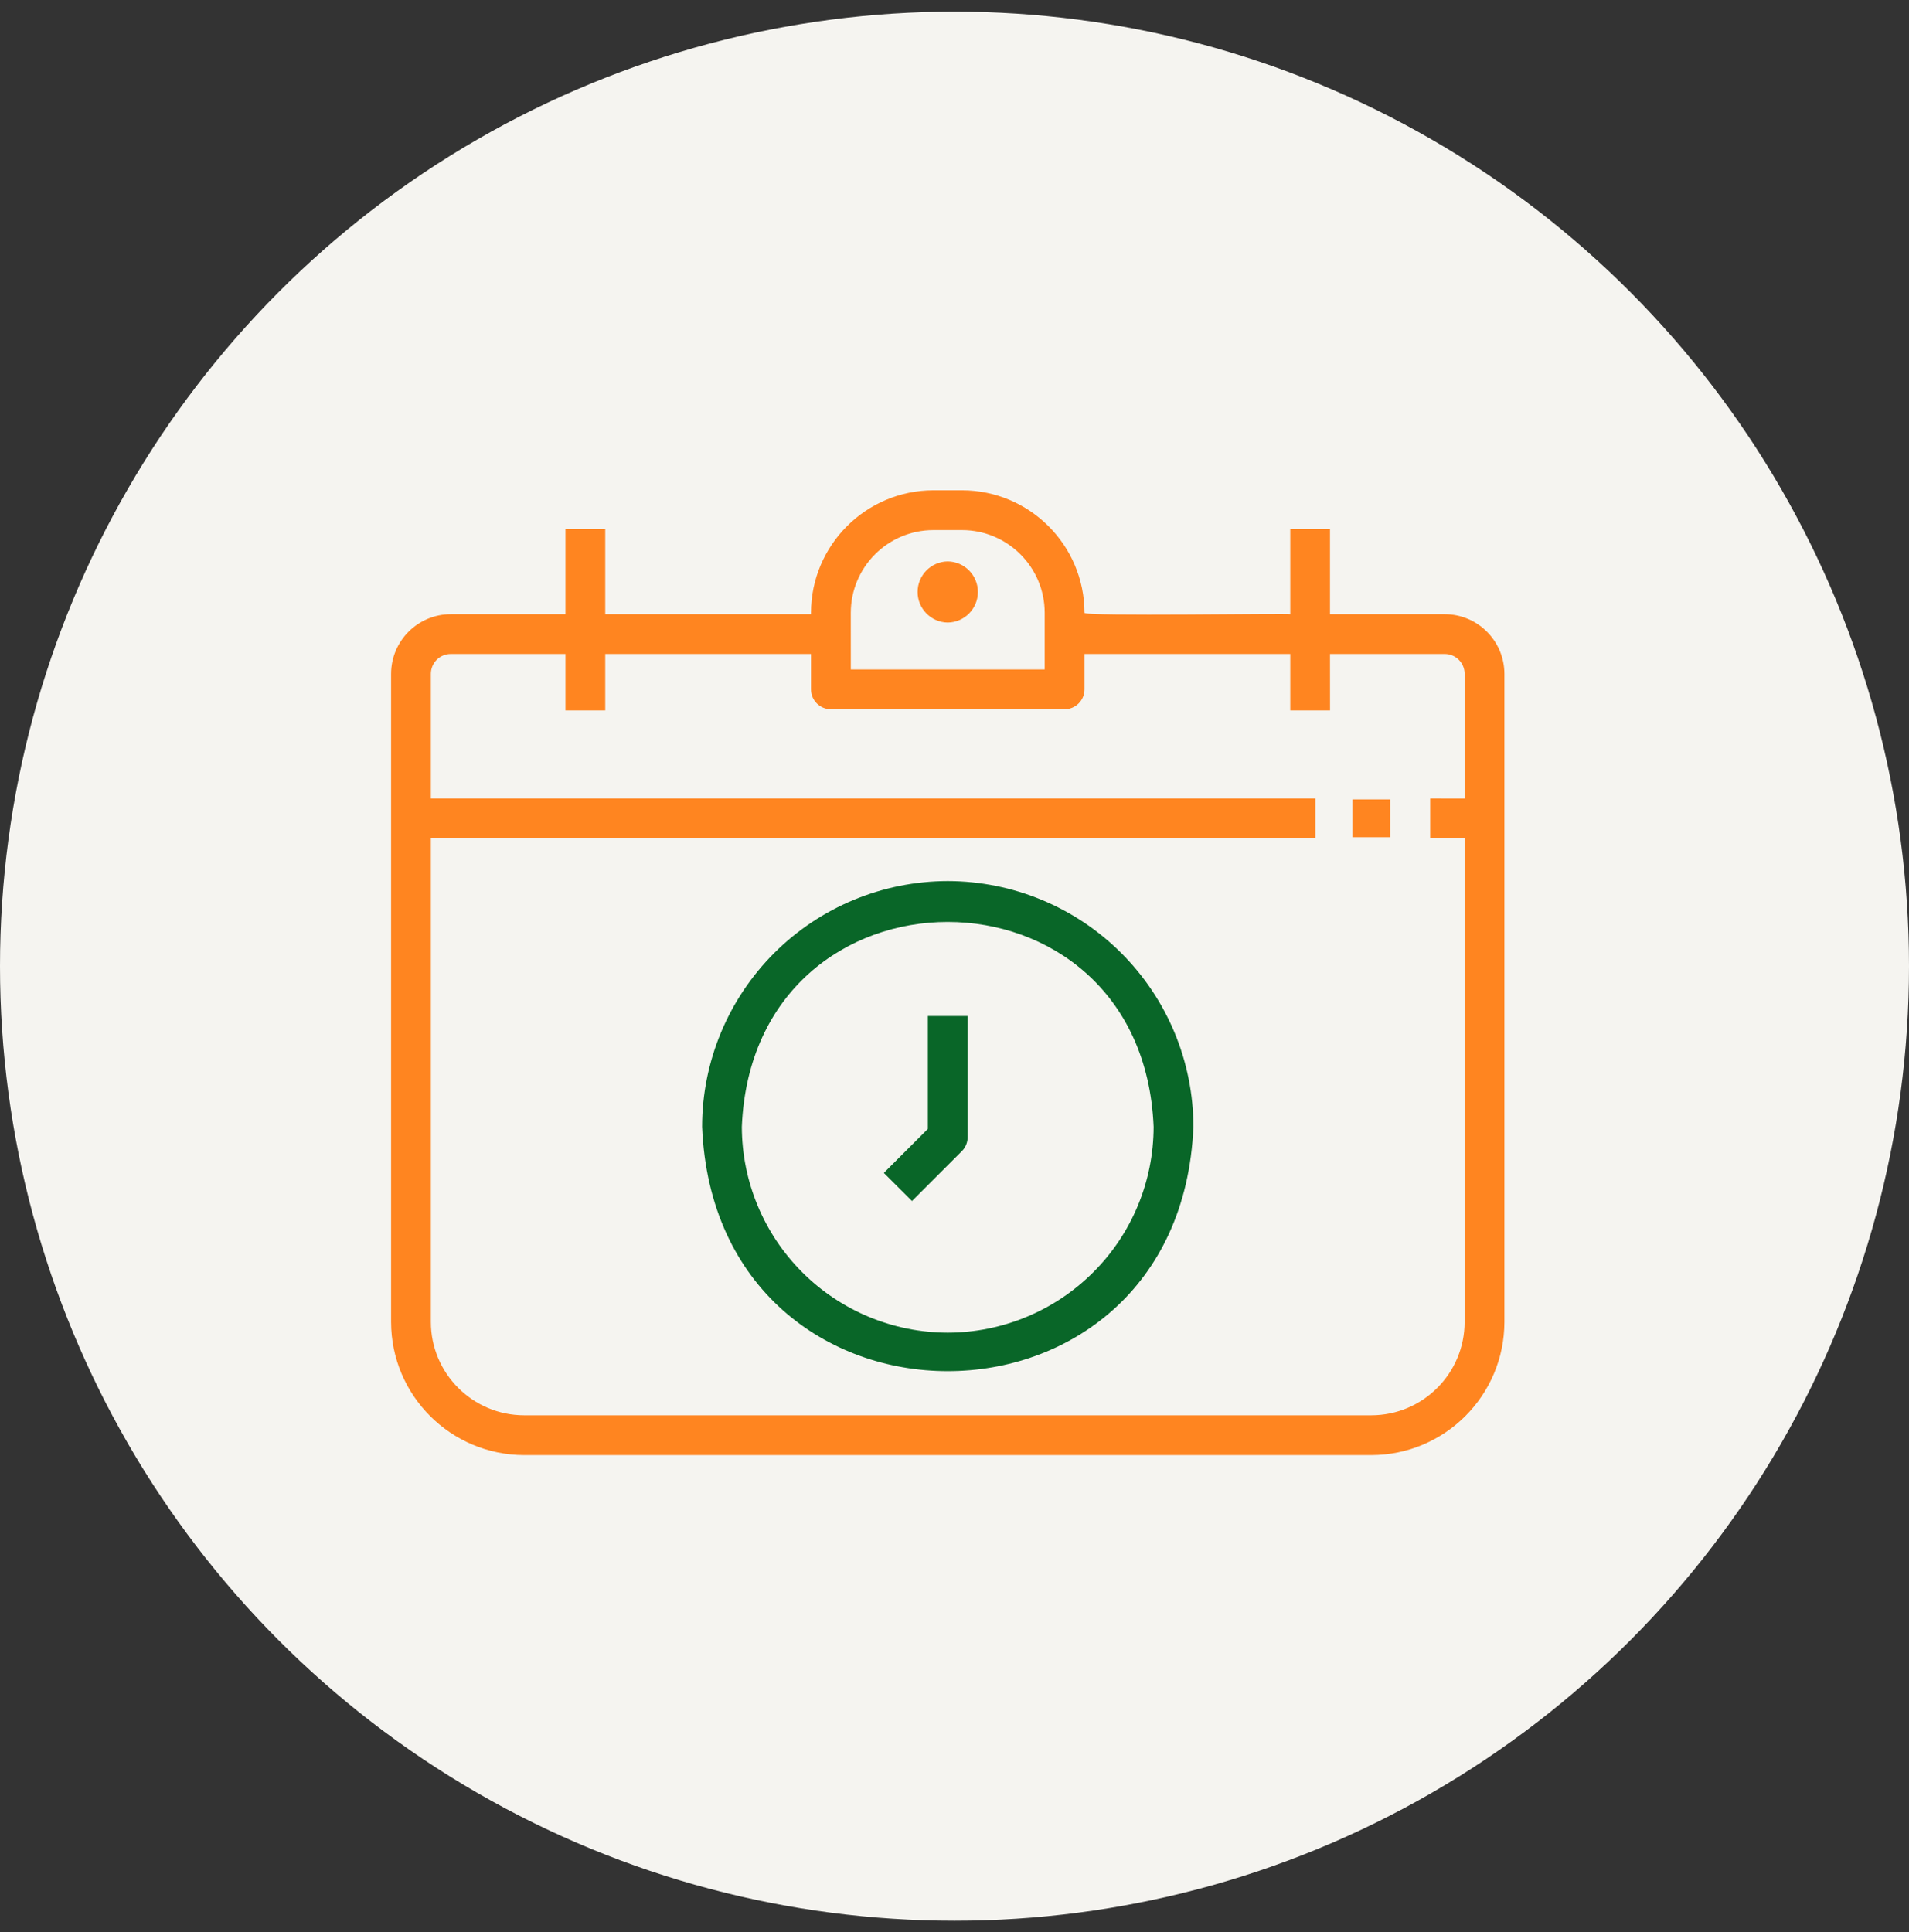 <?xml version="1.0" encoding="UTF-8"?>
<svg xmlns="http://www.w3.org/2000/svg" width="82" height="83" viewBox="0 0 82 83" fill="none">
  <rect x="0" y="0" width="82" height="83" fill="#333333" stroke="none"/>
  <circle cx="41" cy="41.5" r="41" fill="#F5F4F0"></circle>
  <path d="M62.06 26.381H57.129V22.73H55.422V26.381C55.398 26.334 46.478 26.485 46.584 26.319C46.579 23.416 44.226 21.063 41.323 21.059H40.097C37.194 21.063 34.841 23.416 34.836 26.319V26.381H25.998V22.73H24.289V26.381H19.36C17.946 26.383 16.801 27.53 16.799 28.945V56.781C16.803 59.938 19.36 62.495 22.518 62.5H58.902C62.059 62.496 64.617 59.938 64.621 56.781V28.945C64.619 27.53 63.474 26.383 62.06 26.381ZM36.545 26.319C36.548 24.36 38.135 22.77 40.097 22.768H41.323C43.283 22.77 44.872 24.36 44.874 26.319V28.754H36.546L36.545 26.319ZM58.902 60.791H22.517C20.304 60.788 18.51 58.995 18.508 56.781V36.003H56.502V34.294H18.508V28.945C18.508 28.473 18.889 28.09 19.36 28.09H24.289V30.514H25.998V28.09H34.836V29.609C34.836 30.081 35.219 30.464 35.691 30.464H45.729C45.955 30.464 46.174 30.373 46.334 30.213C46.493 30.054 46.584 29.835 46.584 29.609V28.09H55.422V30.514H57.131L57.129 28.09H62.06C62.531 28.09 62.912 28.473 62.912 28.945V34.296L61.431 34.294V36.003H62.912V56.781C62.91 58.995 61.116 60.788 58.902 60.791Z" fill="#FF8520"></path>
  <path d="M40.71 24.114C39.991 24.123 39.415 24.707 39.415 25.427C39.415 26.144 39.993 26.731 40.71 26.74C41.428 26.731 42.005 26.144 42.005 25.427C42.005 24.707 41.428 24.123 40.71 24.114Z" fill="#FF8520"></path>
  <path d="M40.71 37.845C37.911 37.85 35.23 38.961 33.251 40.94C31.274 42.917 30.16 45.601 30.158 48.397C30.738 62.396 50.684 62.391 51.262 48.397C51.26 45.601 50.146 42.917 48.167 40.94C46.19 38.961 43.506 37.85 40.71 37.845ZM40.71 57.242C38.365 57.238 36.118 56.306 34.46 54.647C32.802 52.991 31.87 50.742 31.865 48.398C32.35 36.666 49.068 36.668 49.553 48.398C49.551 50.742 48.619 52.992 46.96 54.647C45.302 56.306 43.054 57.238 40.71 57.242Z" fill="#096628"></path>
  <path d="M39.856 48.489L37.965 50.38L39.174 51.587L41.315 49.446C41.474 49.287 41.565 49.07 41.565 48.844V43.639H39.856L39.856 48.489Z" fill="#096628"></path>
  <path d="M58.09 34.336H59.715V35.961H58.09V34.336Z" fill="#FF8520"></path>
</svg>
